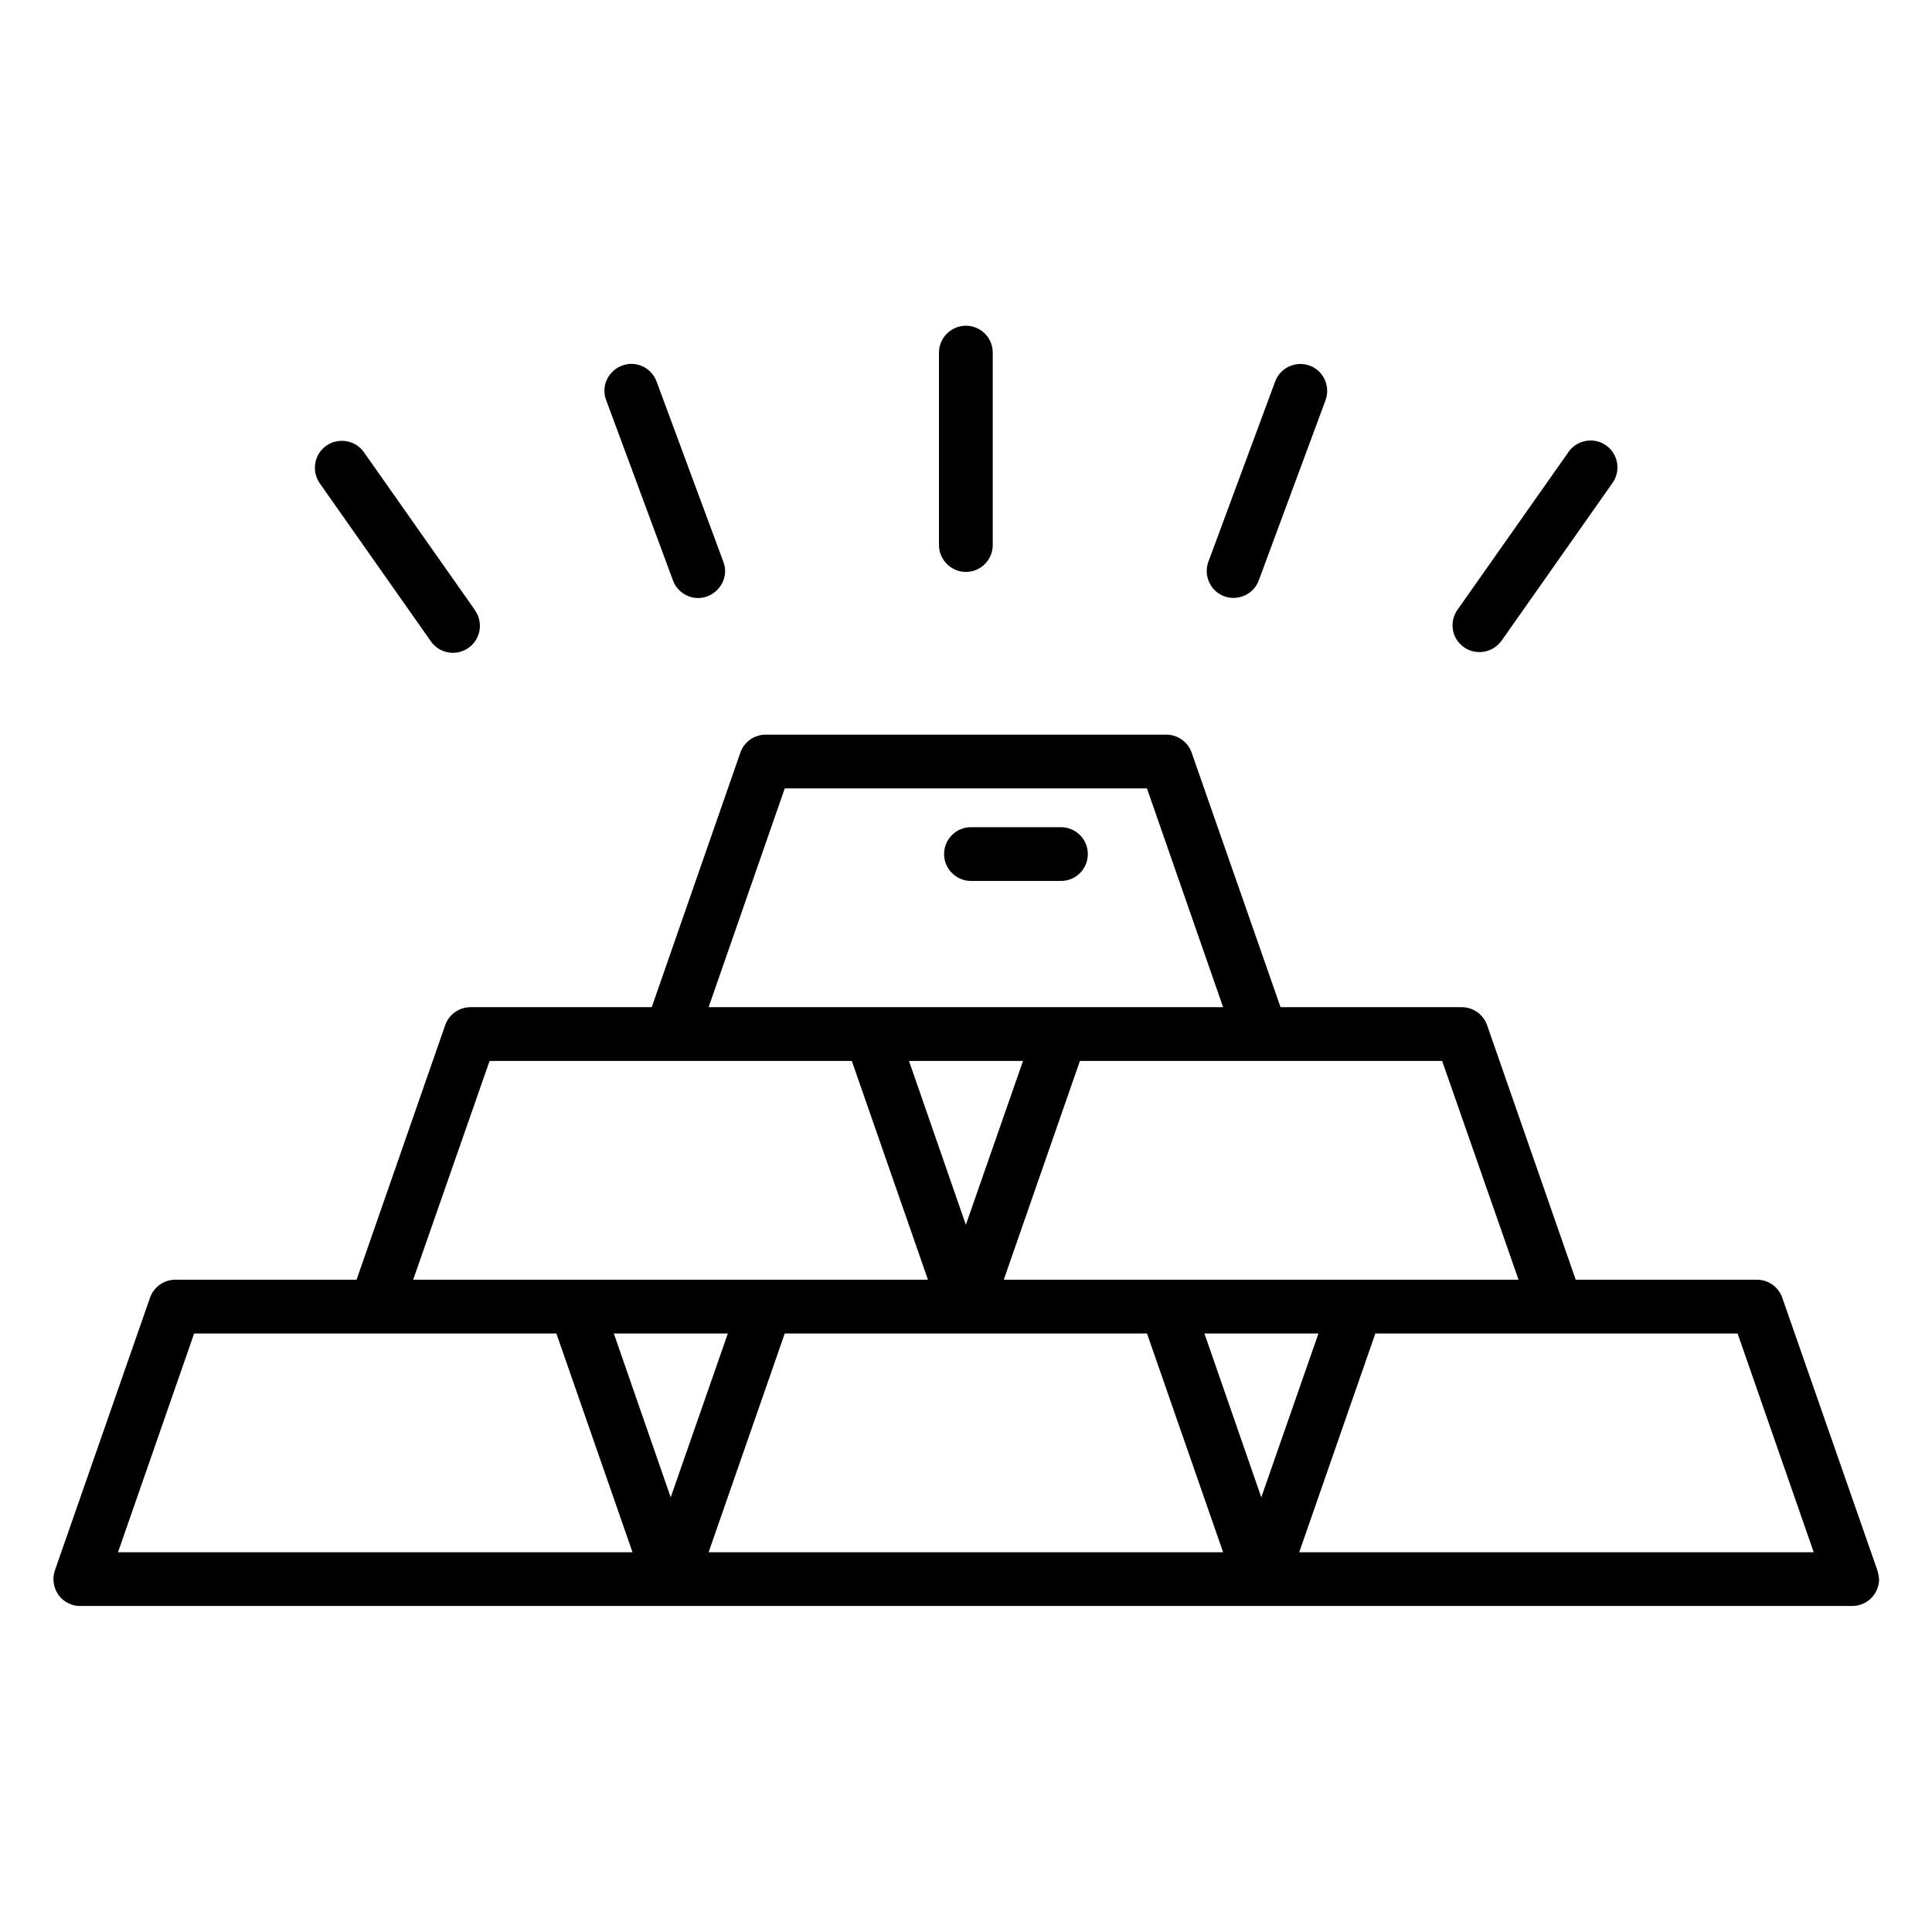 <?xml version="1.0" encoding="utf-8"?>
<!-- Generator: Adobe Illustrator 27.2.0, SVG Export Plug-In . SVG Version: 6.00 Build 0)  -->
<svg version="1.1" id="svg3558" xmlns:svg="http://www.w3.org/2000/svg"
	 xmlns="http://www.w3.org/2000/svg" xmlns:xlink="http://www.w3.org/1999/xlink" x="0px" y="0px" viewBox="0 0 682.7 682.7"
	 style="enable-background:new 0 0 682.7 682.7;" xml:space="preserve">
<g>
	<path d="M663.4,554.9l-33.6-96.3c-1.3-3.8-4.9-6.4-9-6.4h-64l-31.3-89.9c-1.3-3.8-4.9-6.4-9-6.4h-64L421.1,266
		c-1.3-3.8-4.9-6.4-9-6.4H270.6c-4.1,0-7.7,2.6-9,6.4l-31.3,89.9h-64c-4.1,0-7.7,2.6-9,6.4l-31.3,89.9h-64c-4.1,0-7.7,2.6-9,6.4
		l-33.6,96.3c-1.7,5,0.9,10.4,5.9,12.1c1,0.4,2.1,0.5,3.1,0.5h626.1c5.3,0,9.5-4.3,9.5-9.5C663.9,557,663.7,555.9,663.4,554.9
		L663.4,554.9z M536.6,452.2H354.7l26.9-77.3h128L536.6,452.2z M445.7,529.1l-20.1-57.9h40.3L445.7,529.1z M341.3,432.8l-20.1-57.9
		h40.3L341.3,432.8z M277.3,278.6h128l26.9,77.3H250.4L277.3,278.6z M173,374.9h128l26.9,77.3H146L173,374.9z M237,529.1l-20.1-57.9
		h40.3L237,529.1z M41.7,548.5l26.9-77.3h128l26.9,77.3H41.7z M250.4,548.5l26.9-77.3h128l26.9,77.3H250.4z M459.1,548.5l26.9-77.3
		h128l26.9,77.3H459.1z"/>
	<path d="M343.1,311.3h31.8c5.3,0,9.5-4.3,9.5-9.5c0-5.3-4.3-9.5-9.5-9.5h-31.8c-5.3,0-9.5,4.3-9.5,9.5
		C333.6,307,337.9,311.3,343.1,311.3z"/>
	<path d="M341.3,202.1c5.3,0,9.5-4.3,9.5-9.5c0,0,0,0,0,0v-68c0-5.3-4.3-9.5-9.5-9.5s-9.5,4.3-9.5,9.5v68
		C331.8,197.8,336.1,202.1,341.3,202.1C341.3,202.1,341.3,202.1,341.3,202.1z"/>
	<path d="M432.6,210.7c4.9,1.8,10.4-0.7,12.2-5.6c0,0,0,0,0,0l23.6-63.7c1.8-4.9-0.7-10.4-5.6-12.2c-4.9-1.8-10.4,0.7-12.2,5.6
		L427,198.5C425.2,203.4,427.7,208.9,432.6,210.7C432.6,210.7,432.6,210.7,432.6,210.7z"/>
	<path d="M517.3,228.7c4.3,3,10.2,2,13.3-2.3c0,0,0,0,0,0l39.1-55.6c3.1-4.2,2.2-10.2-2-13.3c-4.2-3.1-10.2-2.2-13.3,2
		c-0.1,0.1-0.2,0.2-0.2,0.3L515,215.5C512,219.8,513,225.7,517.3,228.7z"/>
	<path d="M237.8,205.1c1.8,4.9,7.3,7.5,12.2,5.6s7.5-7.3,5.6-12.2l-23.6-63.7c-1.8-4.9-7.3-7.5-12.2-5.6c-4.9,1.8-7.5,7.3-5.6,12.2
		L237.8,205.1z"/>
	<path d="M152.1,226.4c2.9,4.4,8.8,5.6,13.2,2.7c4.4-2.9,5.6-8.8,2.7-13.2c-0.1-0.2-0.2-0.3-0.3-0.5l-39.1-55.6
		c-3-4.3-9-5.3-13.3-2.3c-4.3,3-5.3,9-2.3,13.3l0,0L152.1,226.4z"/>
</g>
</svg>
